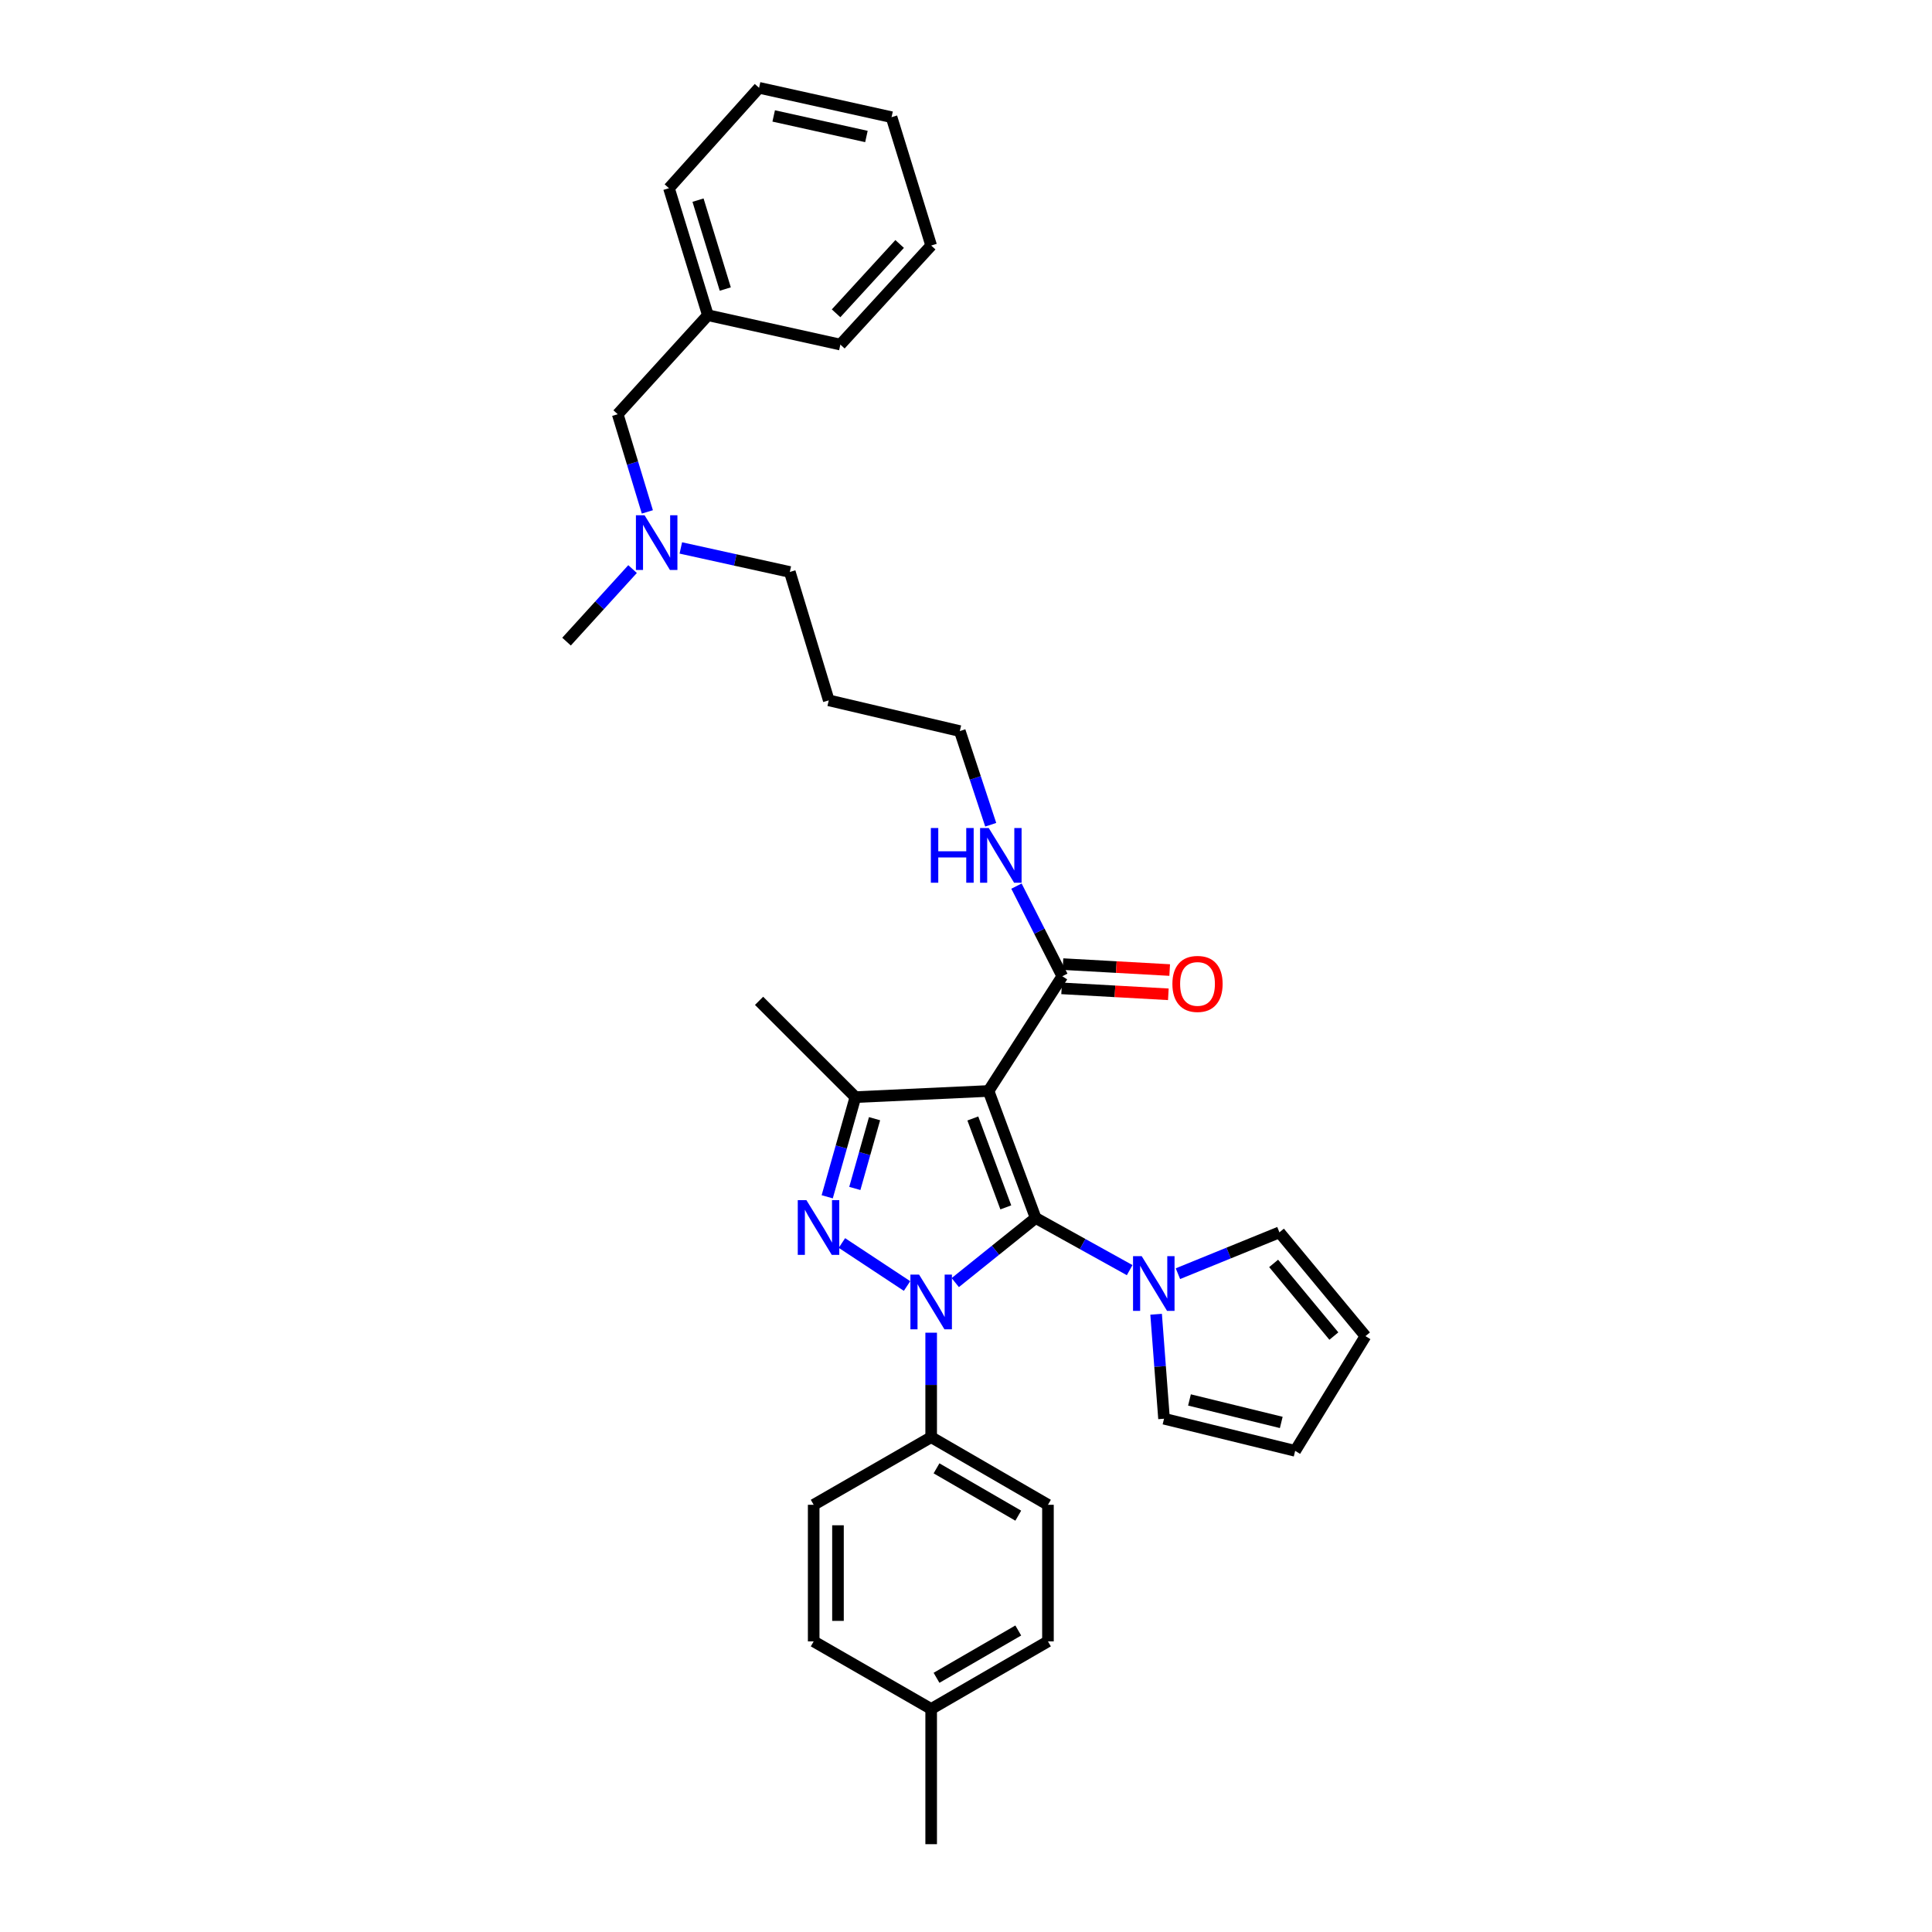 <?xml version='1.0' encoding='iso-8859-1'?>
<svg version='1.1' baseProfile='full'
              xmlns='http://www.w3.org/2000/svg'
                      xmlns:rdkit='http://www.rdkit.org/xml'
                      xmlns:xlink='http://www.w3.org/1999/xlink'
                  xml:space='preserve'
width='1000px' height='1000px' viewBox='0 0 1000 1000'>
<!-- END OF HEADER -->
<rect style='opacity:1.0;fill:#FFFFFF;stroke:none' width='1000' height='1000' x='0' y='0'> </rect>
<path class='bond-0' d='M 536.048,630.426 L 515.248,647.145' style='fill:none;fill-rule:evenodd;stroke:#000000;stroke-width:6px;stroke-linecap:butt;stroke-linejoin:miter;stroke-opacity:1' />
<path class='bond-0' d='M 515.248,647.145 L 494.447,663.865' style='fill:none;fill-rule:evenodd;stroke:#0000FF;stroke-width:6px;stroke-linecap:butt;stroke-linejoin:miter;stroke-opacity:1' />
<path class='bond-1' d='M 536.048,630.426 L 511.665,564.686' style='fill:none;fill-rule:evenodd;stroke:#000000;stroke-width:6px;stroke-linecap:butt;stroke-linejoin:miter;stroke-opacity:1' />
<path class='bond-1' d='M 520.603,624.937 L 503.534,578.919' style='fill:none;fill-rule:evenodd;stroke:#000000;stroke-width:6px;stroke-linecap:butt;stroke-linejoin:miter;stroke-opacity:1' />
<path class='bond-4' d='M 536.048,630.426 L 560.38,643.922' style='fill:none;fill-rule:evenodd;stroke:#000000;stroke-width:6px;stroke-linecap:butt;stroke-linejoin:miter;stroke-opacity:1' />
<path class='bond-4' d='M 560.38,643.922 L 584.711,657.417' style='fill:none;fill-rule:evenodd;stroke:#0000FF;stroke-width:6px;stroke-linecap:butt;stroke-linejoin:miter;stroke-opacity:1' />
<path class='bond-2' d='M 469.485,665.642 L 435.777,643.373' style='fill:none;fill-rule:evenodd;stroke:#0000FF;stroke-width:6px;stroke-linecap:butt;stroke-linejoin:miter;stroke-opacity:1' />
<path class='bond-6' d='M 481.972,689.802 L 481.972,716.84' style='fill:none;fill-rule:evenodd;stroke:#0000FF;stroke-width:6px;stroke-linecap:butt;stroke-linejoin:miter;stroke-opacity:1' />
<path class='bond-6' d='M 481.972,716.84 L 481.972,743.879' style='fill:none;fill-rule:evenodd;stroke:#000000;stroke-width:6px;stroke-linecap:butt;stroke-linejoin:miter;stroke-opacity:1' />
<path class='bond-3' d='M 511.665,564.686 L 442.753,567.871' style='fill:none;fill-rule:evenodd;stroke:#000000;stroke-width:6px;stroke-linecap:butt;stroke-linejoin:miter;stroke-opacity:1' />
<path class='bond-5' d='M 511.665,564.686 L 549.843,505.301' style='fill:none;fill-rule:evenodd;stroke:#000000;stroke-width:6px;stroke-linecap:butt;stroke-linejoin:miter;stroke-opacity:1' />
<path class='bond-32' d='M 428.164,619.457 L 435.459,593.664' style='fill:none;fill-rule:evenodd;stroke:#0000FF;stroke-width:6px;stroke-linecap:butt;stroke-linejoin:miter;stroke-opacity:1' />
<path class='bond-32' d='M 435.459,593.664 L 442.753,567.871' style='fill:none;fill-rule:evenodd;stroke:#000000;stroke-width:6px;stroke-linecap:butt;stroke-linejoin:miter;stroke-opacity:1' />
<path class='bond-32' d='M 442.451,615.141 L 447.557,597.085' style='fill:none;fill-rule:evenodd;stroke:#0000FF;stroke-width:6px;stroke-linecap:butt;stroke-linejoin:miter;stroke-opacity:1' />
<path class='bond-32' d='M 447.557,597.085 L 452.663,579.03' style='fill:none;fill-rule:evenodd;stroke:#000000;stroke-width:6px;stroke-linecap:butt;stroke-linejoin:miter;stroke-opacity:1' />
<path class='bond-17' d='M 442.753,567.871 L 392.896,518.028' style='fill:none;fill-rule:evenodd;stroke:#000000;stroke-width:6px;stroke-linecap:butt;stroke-linejoin:miter;stroke-opacity:1' />
<path class='bond-7' d='M 609.695,659.254 L 635.961,648.556' style='fill:none;fill-rule:evenodd;stroke:#0000FF;stroke-width:6px;stroke-linecap:butt;stroke-linejoin:miter;stroke-opacity:1' />
<path class='bond-7' d='M 635.961,648.556 L 662.227,637.858' style='fill:none;fill-rule:evenodd;stroke:#000000;stroke-width:6px;stroke-linecap:butt;stroke-linejoin:miter;stroke-opacity:1' />
<path class='bond-8' d='M 598.405,680.258 L 600.453,707.295' style='fill:none;fill-rule:evenodd;stroke:#0000FF;stroke-width:6px;stroke-linecap:butt;stroke-linejoin:miter;stroke-opacity:1' />
<path class='bond-8' d='M 600.453,707.295 L 602.501,734.331' style='fill:none;fill-rule:evenodd;stroke:#000000;stroke-width:6px;stroke-linecap:butt;stroke-linejoin:miter;stroke-opacity:1' />
<path class='bond-9' d='M 549.494,511.578 L 577.111,513.113' style='fill:none;fill-rule:evenodd;stroke:#000000;stroke-width:6px;stroke-linecap:butt;stroke-linejoin:miter;stroke-opacity:1' />
<path class='bond-9' d='M 577.111,513.113 L 604.729,514.648' style='fill:none;fill-rule:evenodd;stroke:#FF0000;stroke-width:6px;stroke-linecap:butt;stroke-linejoin:miter;stroke-opacity:1' />
<path class='bond-9' d='M 550.192,499.025 L 577.809,500.56' style='fill:none;fill-rule:evenodd;stroke:#000000;stroke-width:6px;stroke-linecap:butt;stroke-linejoin:miter;stroke-opacity:1' />
<path class='bond-9' d='M 577.809,500.56 L 605.427,502.095' style='fill:none;fill-rule:evenodd;stroke:#FF0000;stroke-width:6px;stroke-linecap:butt;stroke-linejoin:miter;stroke-opacity:1' />
<path class='bond-12' d='M 549.843,505.301 L 537.982,481.978' style='fill:none;fill-rule:evenodd;stroke:#000000;stroke-width:6px;stroke-linecap:butt;stroke-linejoin:miter;stroke-opacity:1' />
<path class='bond-12' d='M 537.982,481.978 L 526.121,458.654' style='fill:none;fill-rule:evenodd;stroke:#0000FF;stroke-width:6px;stroke-linecap:butt;stroke-linejoin:miter;stroke-opacity:1' />
<path class='bond-13' d='M 481.972,743.879 L 542.418,778.879' style='fill:none;fill-rule:evenodd;stroke:#000000;stroke-width:6px;stroke-linecap:butt;stroke-linejoin:miter;stroke-opacity:1' />
<path class='bond-13' d='M 484.739,760.009 L 527.051,784.51' style='fill:none;fill-rule:evenodd;stroke:#000000;stroke-width:6px;stroke-linecap:butt;stroke-linejoin:miter;stroke-opacity:1' />
<path class='bond-14' d='M 481.972,743.879 L 421.163,778.879' style='fill:none;fill-rule:evenodd;stroke:#000000;stroke-width:6px;stroke-linecap:butt;stroke-linejoin:miter;stroke-opacity:1' />
<path class='bond-10' d='M 662.227,637.858 L 706.762,691.577' style='fill:none;fill-rule:evenodd;stroke:#000000;stroke-width:6px;stroke-linecap:butt;stroke-linejoin:miter;stroke-opacity:1' />
<path class='bond-10' d='M 659.229,653.94 L 690.403,691.543' style='fill:none;fill-rule:evenodd;stroke:#000000;stroke-width:6px;stroke-linecap:butt;stroke-linejoin:miter;stroke-opacity:1' />
<path class='bond-11' d='M 602.501,734.331 L 670.372,750.954' style='fill:none;fill-rule:evenodd;stroke:#000000;stroke-width:6px;stroke-linecap:butt;stroke-linejoin:miter;stroke-opacity:1' />
<path class='bond-11' d='M 615.673,724.613 L 663.182,736.249' style='fill:none;fill-rule:evenodd;stroke:#000000;stroke-width:6px;stroke-linecap:butt;stroke-linejoin:miter;stroke-opacity:1' />
<path class='bond-33' d='M 706.762,691.577 L 670.372,750.954' style='fill:none;fill-rule:evenodd;stroke:#000000;stroke-width:6px;stroke-linecap:butt;stroke-linejoin:miter;stroke-opacity:1' />
<path class='bond-24' d='M 512.796,426.886 L 504.799,402.648' style='fill:none;fill-rule:evenodd;stroke:#0000FF;stroke-width:6px;stroke-linecap:butt;stroke-linejoin:miter;stroke-opacity:1' />
<path class='bond-24' d='M 504.799,402.648 L 496.801,378.41' style='fill:none;fill-rule:evenodd;stroke:#000000;stroke-width:6px;stroke-linecap:butt;stroke-linejoin:miter;stroke-opacity:1' />
<path class='bond-18' d='M 542.418,778.879 L 542.418,849.572' style='fill:none;fill-rule:evenodd;stroke:#000000;stroke-width:6px;stroke-linecap:butt;stroke-linejoin:miter;stroke-opacity:1' />
<path class='bond-19' d='M 421.163,778.879 L 421.163,849.572' style='fill:none;fill-rule:evenodd;stroke:#000000;stroke-width:6px;stroke-linecap:butt;stroke-linejoin:miter;stroke-opacity:1' />
<path class='bond-19' d='M 433.736,789.483 L 433.736,838.968' style='fill:none;fill-rule:evenodd;stroke:#000000;stroke-width:6px;stroke-linecap:butt;stroke-linejoin:miter;stroke-opacity:1' />
<path class='bond-15' d='M 352.393,283.612 L 380.6,289.832' style='fill:none;fill-rule:evenodd;stroke:#0000FF;stroke-width:6px;stroke-linecap:butt;stroke-linejoin:miter;stroke-opacity:1' />
<path class='bond-15' d='M 380.6,289.832 L 408.807,296.053' style='fill:none;fill-rule:evenodd;stroke:#000000;stroke-width:6px;stroke-linecap:butt;stroke-linejoin:miter;stroke-opacity:1' />
<path class='bond-16' d='M 335.067,264.958 L 327.399,239.68' style='fill:none;fill-rule:evenodd;stroke:#0000FF;stroke-width:6px;stroke-linecap:butt;stroke-linejoin:miter;stroke-opacity:1' />
<path class='bond-16' d='M 327.399,239.68 L 319.731,214.401' style='fill:none;fill-rule:evenodd;stroke:#000000;stroke-width:6px;stroke-linecap:butt;stroke-linejoin:miter;stroke-opacity:1' />
<path class='bond-25' d='M 327.416,294.555 L 310.327,313.328' style='fill:none;fill-rule:evenodd;stroke:#0000FF;stroke-width:6px;stroke-linecap:butt;stroke-linejoin:miter;stroke-opacity:1' />
<path class='bond-25' d='M 310.327,313.328 L 293.238,332.101' style='fill:none;fill-rule:evenodd;stroke:#000000;stroke-width:6px;stroke-linecap:butt;stroke-linejoin:miter;stroke-opacity:1' />
<path class='bond-21' d='M 319.731,214.401 L 366.403,163.154' style='fill:none;fill-rule:evenodd;stroke:#000000;stroke-width:6px;stroke-linecap:butt;stroke-linejoin:miter;stroke-opacity:1' />
<path class='bond-34' d='M 542.418,849.572 L 481.972,884.558' style='fill:none;fill-rule:evenodd;stroke:#000000;stroke-width:6px;stroke-linecap:butt;stroke-linejoin:miter;stroke-opacity:1' />
<path class='bond-34' d='M 527.053,843.939 L 484.741,868.429' style='fill:none;fill-rule:evenodd;stroke:#000000;stroke-width:6px;stroke-linecap:butt;stroke-linejoin:miter;stroke-opacity:1' />
<path class='bond-20' d='M 421.163,849.572 L 481.972,884.558' style='fill:none;fill-rule:evenodd;stroke:#000000;stroke-width:6px;stroke-linecap:butt;stroke-linejoin:miter;stroke-opacity:1' />
<path class='bond-26' d='M 481.972,884.558 L 481.972,954.545' style='fill:none;fill-rule:evenodd;stroke:#000000;stroke-width:6px;stroke-linecap:butt;stroke-linejoin:miter;stroke-opacity:1' />
<path class='bond-27' d='M 366.403,163.154 L 346.252,97.414' style='fill:none;fill-rule:evenodd;stroke:#000000;stroke-width:6px;stroke-linecap:butt;stroke-linejoin:miter;stroke-opacity:1' />
<path class='bond-27' d='M 375.401,149.609 L 361.295,103.59' style='fill:none;fill-rule:evenodd;stroke:#000000;stroke-width:6px;stroke-linecap:butt;stroke-linejoin:miter;stroke-opacity:1' />
<path class='bond-28' d='M 366.403,163.154 L 434.972,178.353' style='fill:none;fill-rule:evenodd;stroke:#000000;stroke-width:6px;stroke-linecap:butt;stroke-linejoin:miter;stroke-opacity:1' />
<path class='bond-22' d='M 428.965,362.499 L 496.801,378.41' style='fill:none;fill-rule:evenodd;stroke:#000000;stroke-width:6px;stroke-linecap:butt;stroke-linejoin:miter;stroke-opacity:1' />
<path class='bond-23' d='M 428.965,362.499 L 408.807,296.053' style='fill:none;fill-rule:evenodd;stroke:#000000;stroke-width:6px;stroke-linecap:butt;stroke-linejoin:miter;stroke-opacity:1' />
<path class='bond-29' d='M 346.252,97.414 L 392.896,45.455' style='fill:none;fill-rule:evenodd;stroke:#000000;stroke-width:6px;stroke-linecap:butt;stroke-linejoin:miter;stroke-opacity:1' />
<path class='bond-30' d='M 434.972,178.353 L 481.972,127.085' style='fill:none;fill-rule:evenodd;stroke:#000000;stroke-width:6px;stroke-linecap:butt;stroke-linejoin:miter;stroke-opacity:1' />
<path class='bond-30' d='M 432.755,162.167 L 465.655,126.279' style='fill:none;fill-rule:evenodd;stroke:#000000;stroke-width:6px;stroke-linecap:butt;stroke-linejoin:miter;stroke-opacity:1' />
<path class='bond-35' d='M 392.896,45.455 L 461.465,60.653' style='fill:none;fill-rule:evenodd;stroke:#000000;stroke-width:6px;stroke-linecap:butt;stroke-linejoin:miter;stroke-opacity:1' />
<path class='bond-35' d='M 400.461,60.009 L 448.459,70.648' style='fill:none;fill-rule:evenodd;stroke:#000000;stroke-width:6px;stroke-linecap:butt;stroke-linejoin:miter;stroke-opacity:1' />
<path class='bond-31' d='M 481.972,127.085 L 461.465,60.653' style='fill:none;fill-rule:evenodd;stroke:#000000;stroke-width:6px;stroke-linecap:butt;stroke-linejoin:miter;stroke-opacity:1' />
<path  class='atom-1' d='M 475.712 659.732
L 484.992 674.732
Q 485.912 676.212, 487.392 678.892
Q 488.872 681.572, 488.952 681.732
L 488.952 659.732
L 492.712 659.732
L 492.712 688.052
L 488.832 688.052
L 478.872 671.652
Q 477.712 669.732, 476.472 667.532
Q 475.272 665.332, 474.912 664.652
L 474.912 688.052
L 471.232 688.052
L 471.232 659.732
L 475.712 659.732
' fill='#0000FF'/>
<path  class='atom-3' d='M 417.404 621.211
L 426.684 636.211
Q 427.604 637.691, 429.084 640.371
Q 430.564 643.051, 430.644 643.211
L 430.644 621.211
L 434.404 621.211
L 434.404 649.531
L 430.524 649.531
L 420.564 633.131
Q 419.404 631.211, 418.164 629.011
Q 416.964 626.811, 416.604 626.131
L 416.604 649.531
L 412.924 649.531
L 412.924 621.211
L 417.404 621.211
' fill='#0000FF'/>
<path  class='atom-5' d='M 590.94 650.184
L 600.22 665.184
Q 601.14 666.664, 602.62 669.344
Q 604.1 672.024, 604.18 672.184
L 604.18 650.184
L 607.94 650.184
L 607.94 678.504
L 604.06 678.504
L 594.1 662.104
Q 592.94 660.184, 591.7 657.984
Q 590.5 655.784, 590.14 655.104
L 590.14 678.504
L 586.46 678.504
L 586.46 650.184
L 590.94 650.184
' fill='#0000FF'/>
<path  class='atom-10' d='M 606.83 509.272
Q 606.83 502.472, 610.19 498.672
Q 613.55 494.872, 619.83 494.872
Q 626.11 494.872, 629.47 498.672
Q 632.83 502.472, 632.83 509.272
Q 632.83 516.152, 629.43 520.072
Q 626.03 523.952, 619.83 523.952
Q 613.59 523.952, 610.19 520.072
Q 606.83 516.192, 606.83 509.272
M 619.83 520.752
Q 624.15 520.752, 626.47 517.872
Q 628.83 514.952, 628.83 509.272
Q 628.83 503.712, 626.47 500.912
Q 624.15 498.072, 619.83 498.072
Q 615.51 498.072, 613.15 500.872
Q 610.83 503.672, 610.83 509.272
Q 610.83 514.992, 613.15 517.872
Q 615.51 520.752, 619.83 520.752
' fill='#FF0000'/>
<path  class='atom-13' d='M 481.808 428.579
L 485.648 428.579
L 485.648 440.619
L 500.128 440.619
L 500.128 428.579
L 503.968 428.579
L 503.968 456.899
L 500.128 456.899
L 500.128 443.819
L 485.648 443.819
L 485.648 456.899
L 481.808 456.899
L 481.808 428.579
' fill='#0000FF'/>
<path  class='atom-13' d='M 511.768 428.579
L 521.048 443.579
Q 521.968 445.059, 523.448 447.739
Q 524.928 450.419, 525.008 450.579
L 525.008 428.579
L 528.768 428.579
L 528.768 456.899
L 524.888 456.899
L 514.928 440.499
Q 513.768 438.579, 512.528 436.379
Q 511.328 434.179, 510.968 433.499
L 510.968 456.899
L 507.288 456.899
L 507.288 428.579
L 511.768 428.579
' fill='#0000FF'/>
<path  class='atom-16' d='M 333.629 266.694
L 342.909 281.694
Q 343.829 283.174, 345.309 285.854
Q 346.789 288.534, 346.869 288.694
L 346.869 266.694
L 350.629 266.694
L 350.629 295.014
L 346.749 295.014
L 336.789 278.614
Q 335.629 276.694, 334.389 274.494
Q 333.189 272.294, 332.829 271.614
L 332.829 295.014
L 329.149 295.014
L 329.149 266.694
L 333.629 266.694
' fill='#0000FF'/>
</svg>

